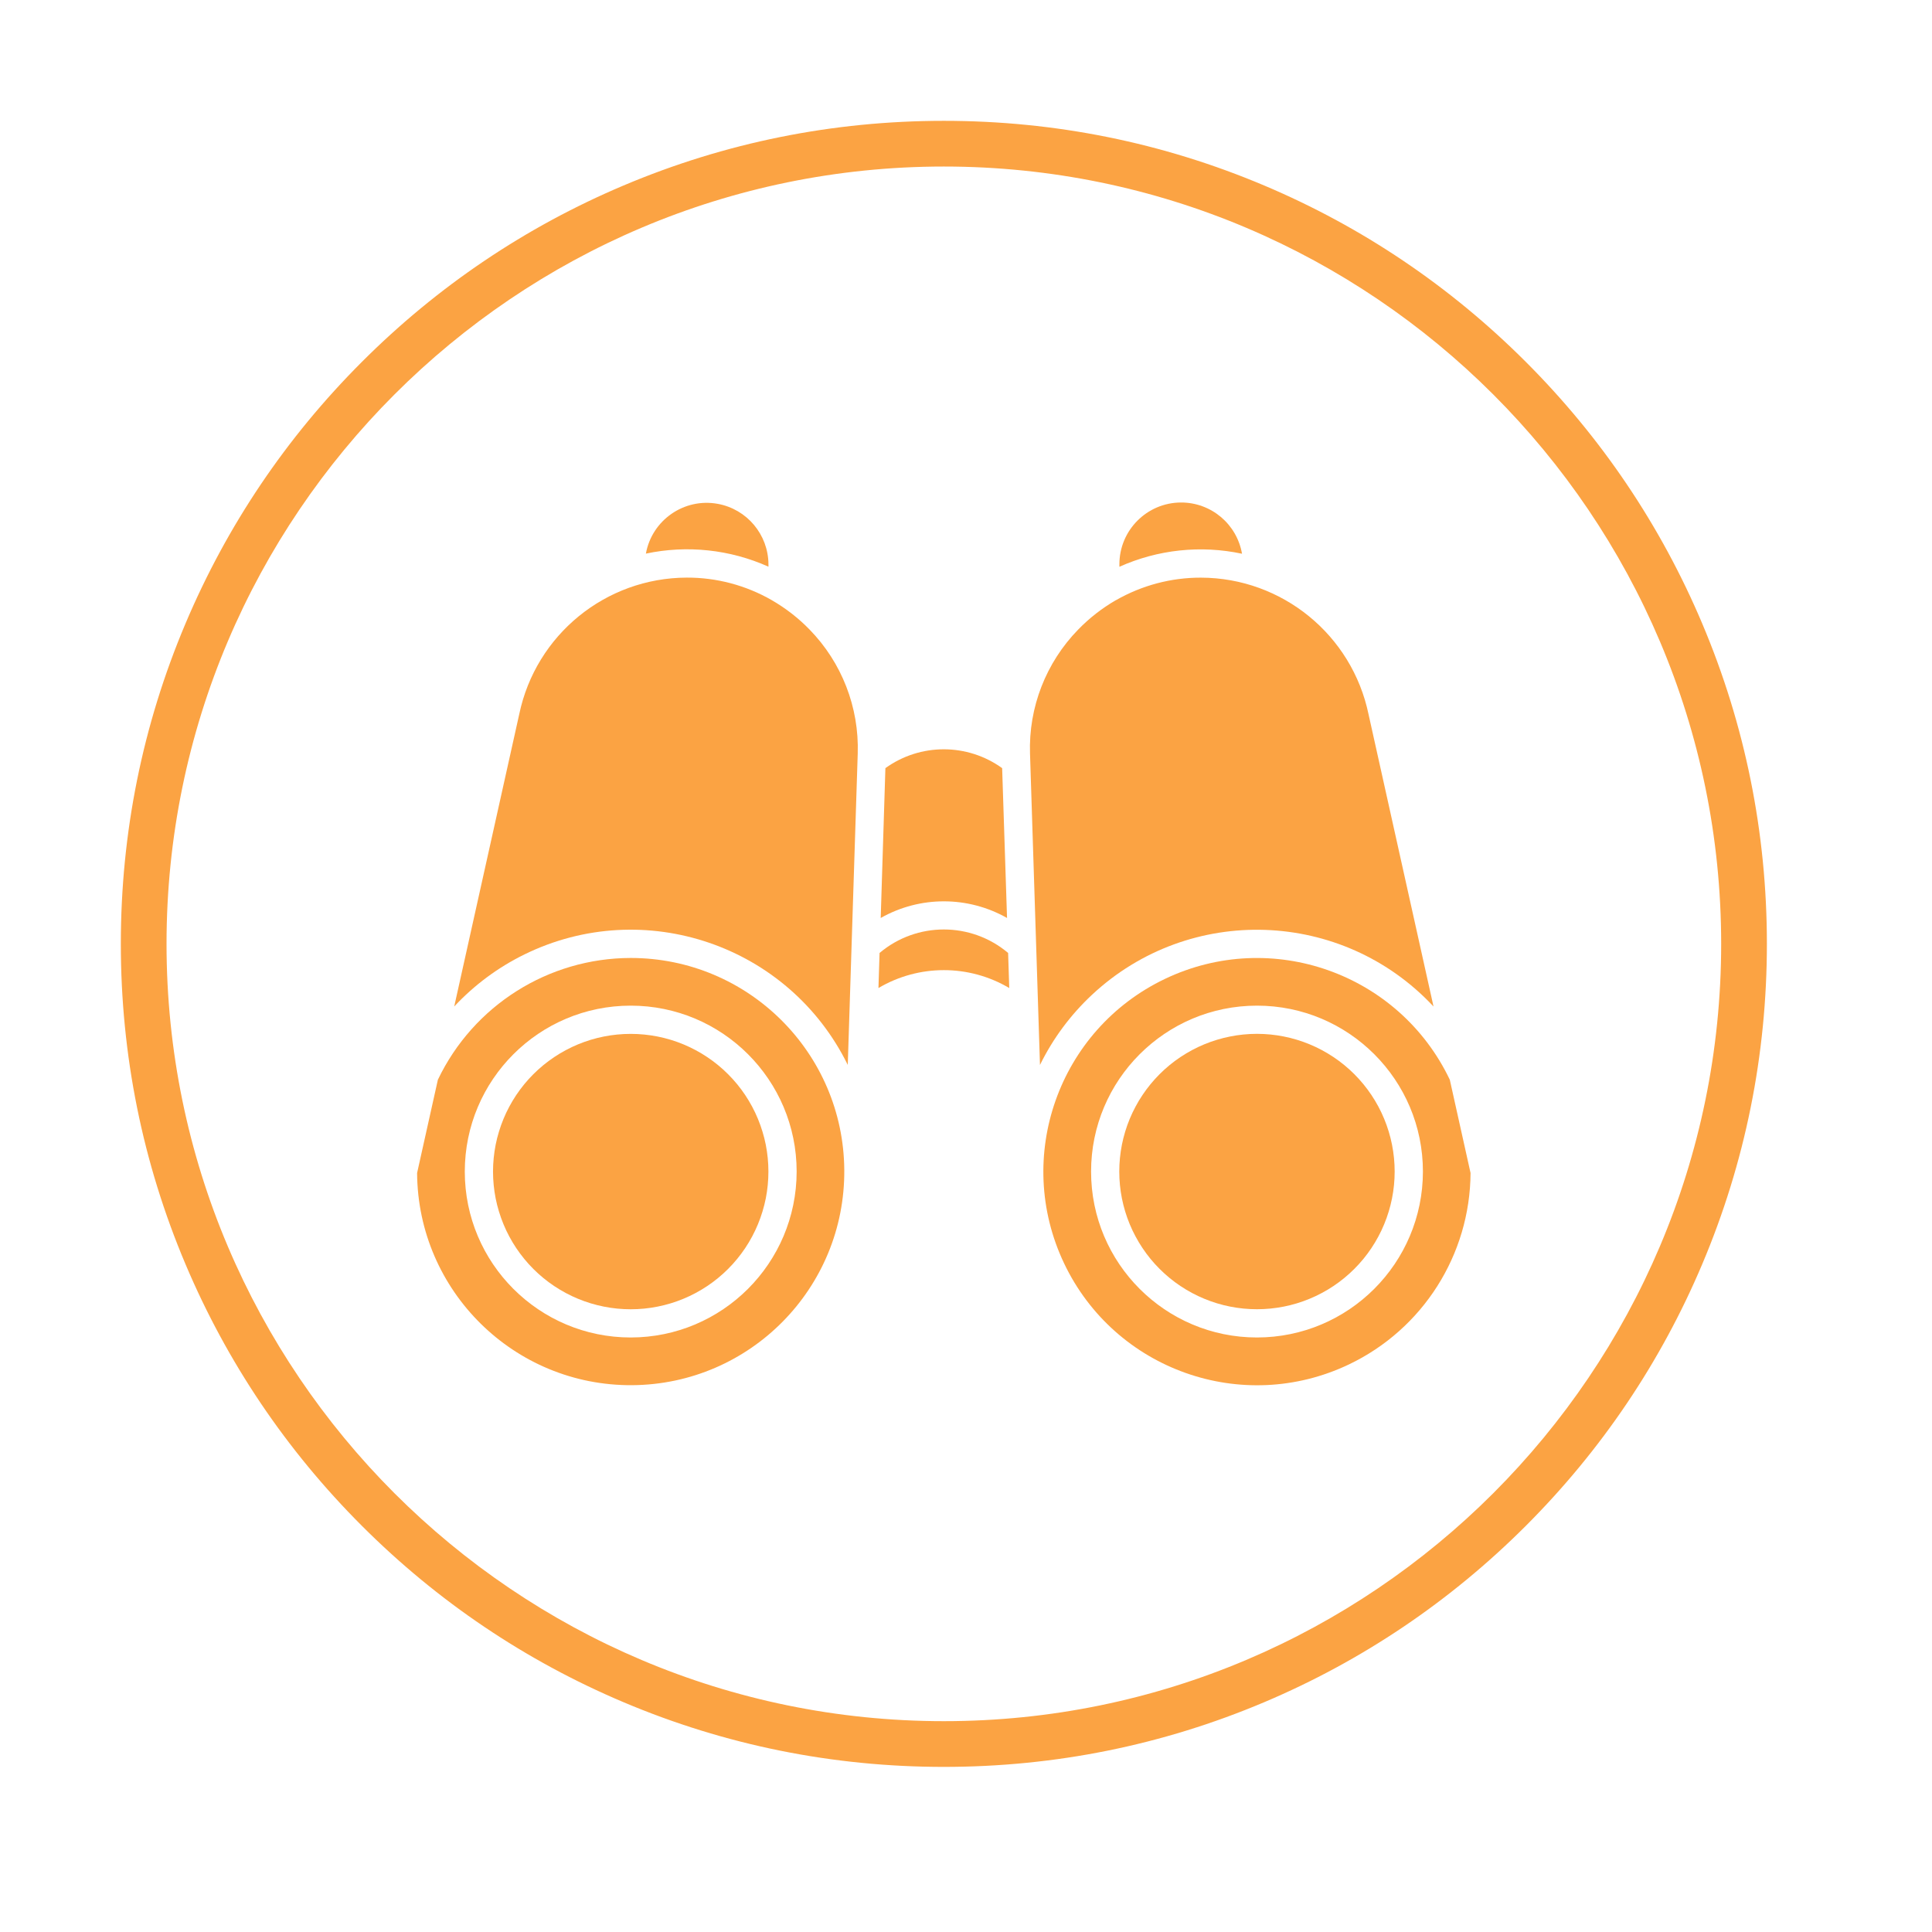 <svg xmlns="http://www.w3.org/2000/svg" xmlns:xlink="http://www.w3.org/1999/xlink" width="500" zoomAndPan="magnify" viewBox="0 0 375 375" height="500" preserveAspectRatio="xMidYMid meet" version="1.2"><defs><clipPath id="e4bd0a01bb"><path d="M 23.453 23.453 L 342.953 23.453 L 342.953 342.953 L 23.453 342.953 Z M 23.453 23.453 "/></clipPath></defs><g id="11a002bd2d"><g clip-rule="nonzero" clip-path="url(#e4bd0a01bb)"><path style=" stroke:none;fill-rule:nonzero;fill:#fba343;fill-opacity:1;" d="M 183.203 342.953 C 161.637 342.953 140.719 338.727 121.02 330.395 C 101.992 322.352 84.91 310.832 70.242 296.164 C 55.57 281.492 44.051 264.406 36.008 245.387 C 27.676 225.684 23.453 204.77 23.453 183.203 C 23.453 161.637 27.676 140.719 36.008 121.02 C 44.051 101.992 55.57 84.91 70.242 70.242 C 84.91 55.57 101.996 44.051 121.02 36.008 C 140.719 27.676 161.637 23.453 183.203 23.453 C 204.77 23.453 225.684 27.676 245.387 36.008 C 264.414 44.051 281.492 55.57 296.164 70.242 C 310.832 84.91 322.352 101.996 330.395 121.02 C 338.727 140.719 342.953 161.637 342.953 183.203 C 342.953 204.77 338.727 225.684 330.395 245.387 C 322.352 264.414 310.832 281.492 296.164 296.164 C 281.492 310.832 264.406 322.352 245.387 330.395 C 225.684 338.727 204.77 342.953 183.203 342.953 Z M 183.203 32.324 C 100.008 32.324 32.324 100.008 32.324 183.203 C 32.324 266.398 100.008 334.078 183.203 334.078 C 266.398 334.078 334.078 266.398 334.078 183.203 C 334.078 100.008 266.398 32.324 183.203 32.324 Z M 183.203 32.324 "/></g><path style=" stroke:none;fill-rule:nonzero;fill:#fba343;fill-opacity:1;" d="M 281.406 209.574 C 271.551 188.906 246.809 180.137 226.141 189.992 C 205.473 199.844 196.707 224.586 206.559 245.254 C 216.414 265.922 241.156 274.691 261.824 264.836 C 276.164 257.996 285.336 243.57 285.434 227.684 Z M 243.98 259.605 C 226.195 259.605 211.777 245.188 211.777 227.402 C 211.777 209.617 226.195 195.195 243.98 195.195 C 261.766 195.195 276.188 209.617 276.188 227.402 C 276.164 245.18 261.762 259.59 243.98 259.605 Z M 243.98 259.605 "/><path style=" stroke:none;fill-rule:nonzero;fill:#fba343;fill-opacity:1;" d="M 270.703 227.395 C 270.703 228.27 270.66 229.145 270.574 230.016 C 270.488 230.887 270.359 231.75 270.188 232.609 C 270.02 233.469 269.805 234.316 269.551 235.152 C 269.297 235.992 269.004 236.812 268.668 237.621 C 268.332 238.434 267.961 239.223 267.547 239.992 C 267.133 240.766 266.684 241.516 266.199 242.242 C 265.711 242.973 265.191 243.676 264.637 244.352 C 264.082 245.027 263.492 245.676 262.875 246.293 C 262.254 246.914 261.609 247.5 260.93 248.055 C 260.254 248.609 259.551 249.133 258.824 249.617 C 258.098 250.105 257.348 250.555 256.574 250.965 C 255.801 251.379 255.012 251.754 254.203 252.086 C 253.395 252.422 252.57 252.719 251.734 252.973 C 250.895 253.227 250.047 253.438 249.191 253.609 C 248.332 253.777 247.465 253.906 246.594 253.992 C 245.723 254.078 244.852 254.121 243.977 254.121 C 243.102 254.121 242.227 254.078 241.355 253.992 C 240.484 253.906 239.621 253.777 238.762 253.609 C 237.902 253.438 237.055 253.227 236.219 252.973 C 235.379 252.719 234.555 252.422 233.746 252.086 C 232.938 251.754 232.148 251.379 231.375 250.965 C 230.605 250.555 229.855 250.105 229.125 249.617 C 228.398 249.133 227.695 248.609 227.02 248.055 C 226.344 247.5 225.695 246.914 225.078 246.293 C 224.457 245.676 223.871 245.027 223.316 244.352 C 222.762 243.676 222.238 242.973 221.754 242.242 C 221.266 241.516 220.816 240.766 220.406 239.992 C 219.992 239.223 219.617 238.434 219.281 237.621 C 218.949 236.812 218.652 235.992 218.398 235.152 C 218.145 234.316 217.934 233.469 217.762 232.609 C 217.59 231.75 217.465 230.887 217.379 230.016 C 217.293 229.145 217.25 228.27 217.25 227.395 C 217.25 226.52 217.293 225.648 217.379 224.777 C 217.465 223.906 217.59 223.039 217.762 222.18 C 217.934 221.324 218.145 220.473 218.398 219.637 C 218.652 218.801 218.949 217.977 219.281 217.168 C 219.617 216.359 219.992 215.566 220.406 214.797 C 220.816 214.023 221.266 213.273 221.754 212.547 C 222.238 211.82 222.762 211.117 223.316 210.441 C 223.871 209.762 224.457 209.117 225.078 208.496 C 225.695 207.879 226.344 207.289 227.02 206.734 C 227.695 206.18 228.398 205.66 229.125 205.172 C 229.855 204.688 230.605 204.238 231.375 203.824 C 232.148 203.41 232.938 203.039 233.746 202.703 C 234.555 202.367 235.379 202.074 236.219 201.82 C 237.055 201.566 237.902 201.352 238.762 201.184 C 239.621 201.012 240.484 200.883 241.355 200.797 C 242.227 200.711 243.102 200.668 243.977 200.668 C 244.852 200.668 245.723 200.711 246.594 200.797 C 247.465 200.883 248.332 201.012 249.191 201.184 C 250.047 201.352 250.895 201.566 251.734 201.82 C 252.57 202.074 253.395 202.367 254.203 202.703 C 255.012 203.039 255.801 203.41 256.574 203.824 C 257.348 204.238 258.098 204.688 258.824 205.172 C 259.551 205.66 260.254 206.18 260.93 206.734 C 261.609 207.289 262.254 207.879 262.875 208.496 C 263.492 209.117 264.082 209.762 264.637 210.441 C 265.191 211.117 265.711 211.82 266.199 212.547 C 266.684 213.273 267.133 214.023 267.547 214.797 C 267.961 215.566 268.332 216.359 268.668 217.168 C 269.004 217.977 269.297 218.801 269.551 219.637 C 269.805 220.473 270.02 221.324 270.188 222.18 C 270.359 223.039 270.488 223.906 270.574 224.777 C 270.66 225.648 270.703 226.52 270.703 227.395 Z M 270.703 227.395 "/><path style=" stroke:none;fill-rule:nonzero;fill:#fba343;fill-opacity:1;" d="M 241.062 107.477 C 233.062 105.777 224.73 106.664 217.273 110.012 C 217.273 109.848 217.273 109.699 217.273 109.555 C 217.262 102.934 222.613 97.555 229.234 97.535 C 235.082 97.523 240.086 101.73 241.078 107.496 Z M 241.062 107.477 "/><path style=" stroke:none;fill-rule:nonzero;fill:#fba343;fill-opacity:1;" d="M 278.246 195.363 C 260.574 176.43 230.895 175.406 211.965 193.078 C 207.793 196.973 204.367 201.59 201.859 206.707 L 199.926 146.285 C 199.625 137.312 203.016 128.602 209.293 122.18 C 211.453 119.957 213.91 118.043 216.594 116.492 L 216.617 116.492 C 221.637 113.617 227.328 112.105 233.109 112.121 C 248.867 112.164 262.434 123.238 265.637 138.664 Z M 278.246 195.363 "/><path style=" stroke:none;fill-rule:nonzero;fill:#fba343;fill-opacity:1;" d="M 195.465 178.18 C 187.855 173.871 178.555 173.871 170.945 178.18 L 171.855 149.094 C 178.621 144.219 187.75 144.219 194.516 149.094 Z M 195.465 178.18 "/><path style=" stroke:none;fill-rule:nonzero;fill:#fba343;fill-opacity:1;" d="M 195.895 191.777 C 188.07 187.145 178.336 187.145 170.508 191.777 L 170.723 184.969 C 177.93 178.891 188.469 178.891 195.676 184.969 Z M 195.895 191.777 "/><path style=" stroke:none;fill-rule:nonzero;fill:#fba343;fill-opacity:1;" d="M 122.422 185.941 C 106.441 185.961 91.883 195.152 84.992 209.574 L 80.957 227.684 C 81.113 250.578 99.801 269.016 122.695 268.863 C 145.594 268.707 164.031 250.016 163.875 227.121 C 163.727 204.332 145.211 185.941 122.422 185.941 Z M 122.422 259.605 C 104.637 259.605 90.215 245.188 90.215 227.402 C 90.215 209.617 104.637 195.195 122.422 195.195 C 140.207 195.195 154.629 209.617 154.629 227.402 C 154.609 245.18 140.199 259.59 122.422 259.605 Z M 122.422 259.605 "/><path style=" stroke:none;fill-rule:nonzero;fill:#fba343;fill-opacity:1;" d="M 149.148 227.402 C 149.148 228.277 149.105 229.148 149.02 230.02 C 148.934 230.891 148.805 231.758 148.637 232.617 C 148.465 233.473 148.254 234.32 147.996 235.16 C 147.742 235.996 147.449 236.82 147.113 237.629 C 146.781 238.438 146.406 239.227 145.992 240 C 145.582 240.773 145.129 241.523 144.645 242.25 C 144.16 242.977 143.637 243.68 143.082 244.355 C 142.527 245.035 141.941 245.68 141.32 246.301 C 140.703 246.918 140.055 247.508 139.379 248.062 C 138.699 248.617 138 249.137 137.27 249.625 C 136.543 250.109 135.793 250.559 135.02 250.973 C 134.25 251.387 133.457 251.758 132.648 252.094 C 131.84 252.43 131.02 252.723 130.18 252.977 C 129.344 253.23 128.496 253.445 127.637 253.613 C 126.777 253.785 125.914 253.914 125.043 254 C 124.172 254.086 123.297 254.129 122.422 254.129 C 121.547 254.129 120.672 254.086 119.801 254 C 118.93 253.914 118.066 253.785 117.207 253.613 C 116.348 253.445 115.5 253.23 114.664 252.977 C 113.824 252.723 113.004 252.43 112.195 252.094 C 111.387 251.758 110.594 251.387 109.824 250.973 C 109.051 250.559 108.301 250.109 107.574 249.625 C 106.844 249.137 106.145 248.617 105.465 248.062 C 104.789 247.508 104.141 246.918 103.523 246.301 C 102.902 245.68 102.316 245.035 101.762 244.355 C 101.207 243.68 100.688 242.977 100.199 242.25 C 99.715 241.523 99.262 240.773 98.852 240 C 98.438 239.227 98.062 238.438 97.73 237.629 C 97.395 236.82 97.102 235.996 96.848 235.16 C 96.59 234.32 96.379 233.473 96.207 232.617 C 96.039 231.758 95.91 230.891 95.824 230.02 C 95.738 229.148 95.695 228.277 95.695 227.402 C 95.695 226.527 95.738 225.652 95.824 224.781 C 95.91 223.91 96.039 223.047 96.207 222.188 C 96.379 221.328 96.59 220.48 96.848 219.645 C 97.102 218.805 97.395 217.98 97.73 217.172 C 98.062 216.363 98.438 215.574 98.852 214.801 C 99.262 214.031 99.715 213.281 100.199 212.551 C 100.688 211.824 101.207 211.121 101.762 210.445 C 102.316 209.77 102.902 209.121 103.523 208.504 C 104.141 207.883 104.789 207.297 105.465 206.742 C 106.145 206.188 106.844 205.664 107.574 205.18 C 108.301 204.691 109.051 204.242 109.824 203.832 C 110.594 203.418 111.387 203.043 112.195 202.707 C 113.004 202.375 113.824 202.078 114.664 201.824 C 115.5 201.57 116.348 201.359 117.207 201.188 C 118.066 201.016 118.93 200.891 119.801 200.805 C 120.672 200.719 121.547 200.676 122.422 200.676 C 123.297 200.676 124.172 200.719 125.043 200.805 C 125.914 200.891 126.777 201.016 127.637 201.188 C 128.496 201.359 129.344 201.57 130.18 201.824 C 131.02 202.078 131.84 202.375 132.648 202.707 C 133.457 203.043 134.25 203.418 135.02 203.832 C 135.793 204.242 136.543 204.691 137.27 205.18 C 138 205.664 138.699 206.188 139.379 206.742 C 140.055 207.297 140.703 207.883 141.32 208.504 C 141.941 209.121 142.527 209.77 143.082 210.445 C 143.637 211.121 144.16 211.824 144.645 212.551 C 145.129 213.281 145.582 214.031 145.992 214.801 C 146.406 215.574 146.781 216.363 147.113 217.172 C 147.449 217.98 147.742 218.805 147.996 219.645 C 148.254 220.48 148.465 221.328 148.637 222.188 C 148.805 223.047 148.934 223.91 149.02 224.781 C 149.105 225.652 149.148 226.527 149.148 227.402 Z M 149.148 227.402 "/><path style=" stroke:none;fill-rule:nonzero;fill:#fba343;fill-opacity:1;" d="M 166.484 146.277 L 164.551 206.703 C 153.145 183.453 125.043 173.848 101.793 185.254 C 96.676 187.762 92.059 191.188 88.164 195.359 L 100.785 138.617 C 104.008 123.207 117.566 112.156 133.305 112.113 C 139.09 112.094 144.77 113.605 149.785 116.48 L 149.824 116.508 C 152.508 118.055 154.965 119.965 157.125 122.184 C 163.395 128.602 166.777 137.305 166.484 146.277 Z M 166.484 146.277 "/><path style=" stroke:none;fill-rule:nonzero;fill:#fba343;fill-opacity:1;" d="M 149.156 109.535 C 149.156 109.699 149.156 109.848 149.156 109.992 C 141.691 106.648 133.359 105.762 125.367 107.457 C 126.547 100.941 132.785 96.613 139.301 97.793 C 144.98 98.82 149.125 103.758 149.156 109.535 Z M 149.156 109.535 "/></g></svg>